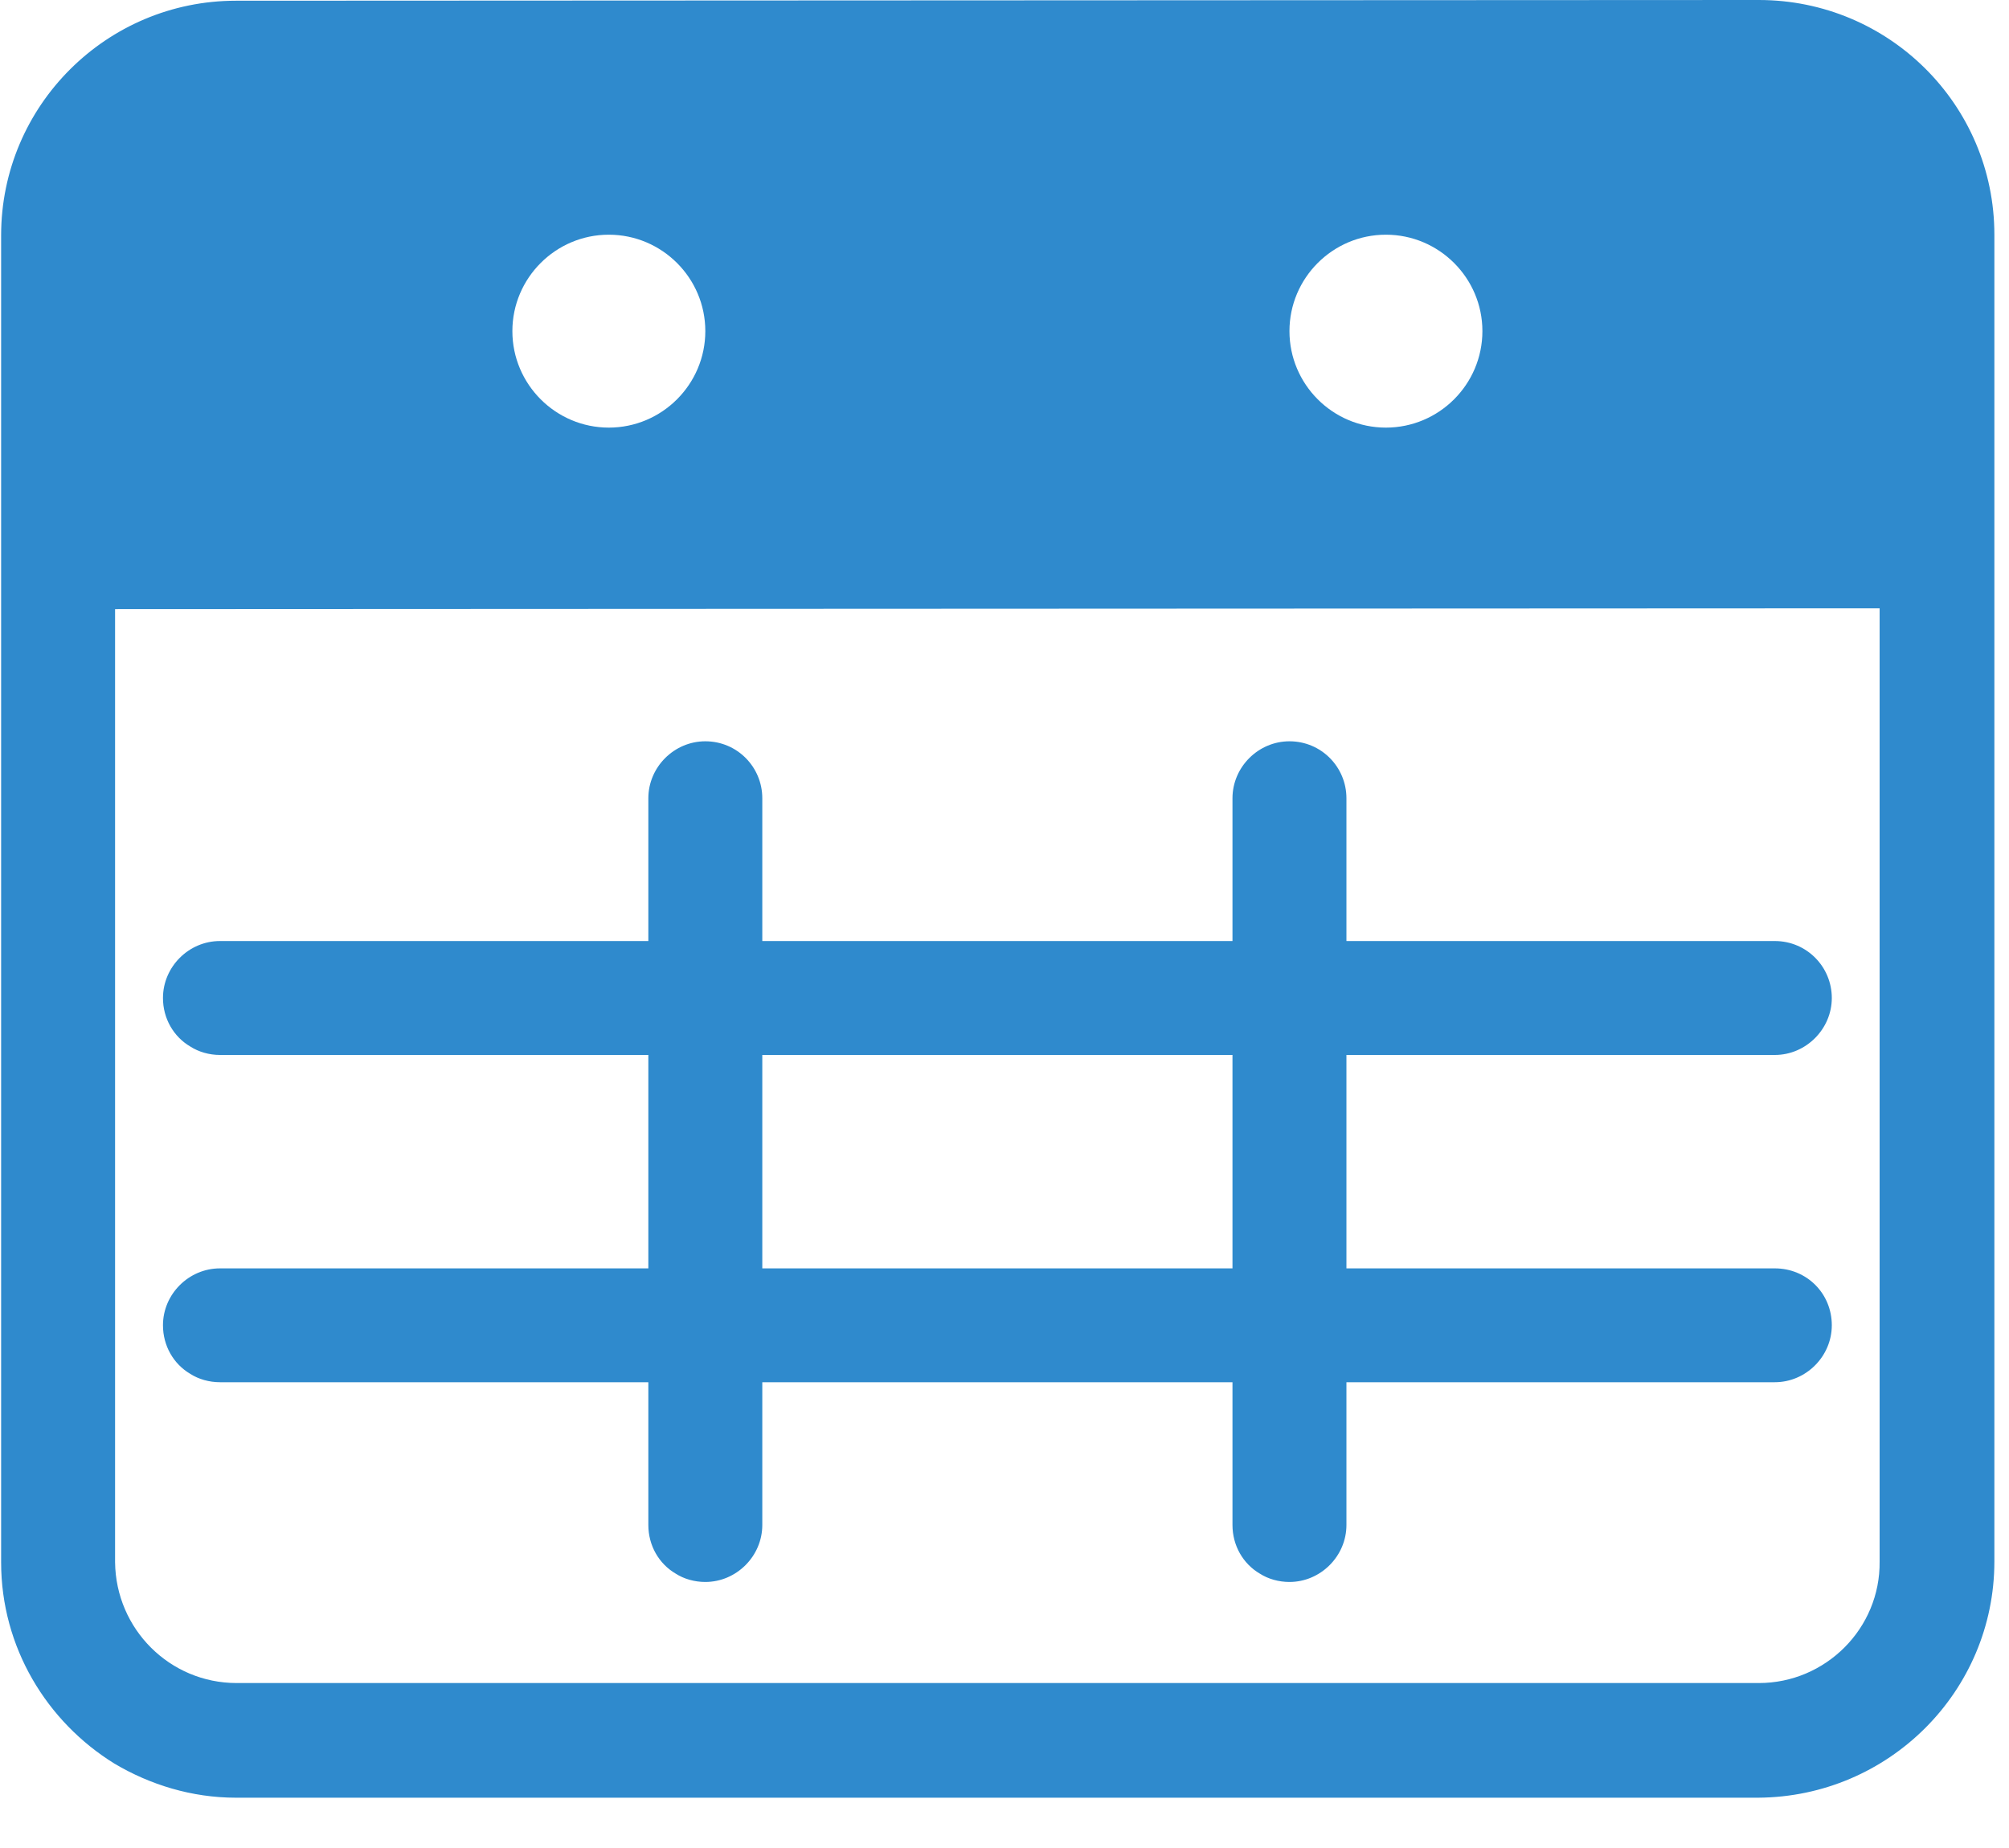 <svg width="25" height="23" viewBox="0 0 25 23" fill="none" xmlns="http://www.w3.org/2000/svg">
<path fill-rule="evenodd" clip-rule="evenodd" d="M24.818 2.921V19.434C24.818 21.051 23.504 22.364 21.878 22.374H2.935C2.387 22.374 1.867 22.213 1.423 21.949C0.582 21.429 0.014 20.502 0.014 19.444V2.93C0.014 1.314 1.328 0.009 2.935 0.009L21.887 0C23.504 0 24.818 1.304 24.818 2.921ZM18.447 4.121C18.447 3.46 17.908 2.921 17.246 2.921C16.584 2.921 16.046 3.46 16.046 4.121C16.046 4.783 16.584 5.322 17.246 5.322C17.908 5.322 18.447 4.783 18.447 4.121ZM8.777 4.121C8.777 3.46 8.238 2.921 7.576 2.921C6.915 2.921 6.376 3.46 6.376 4.121C6.376 4.783 6.915 5.322 7.576 5.322C8.238 5.322 8.777 4.783 8.777 4.121ZM2.945 20.947H21.887C22.719 20.947 23.4 20.266 23.39 19.434V7.571L1.432 7.581V19.444C1.442 20.276 2.113 20.947 2.945 20.947ZM16.755 15.786H22.086C22.483 15.786 22.795 16.098 22.795 16.494C22.795 16.882 22.473 17.203 22.086 17.203H16.755V18.98C16.755 19.368 16.433 19.689 16.046 19.689C15.913 19.689 15.781 19.652 15.677 19.585C15.469 19.463 15.337 19.236 15.337 18.98V17.203H9.486V18.98C9.486 19.368 9.164 19.689 8.777 19.689C8.644 19.689 8.512 19.652 8.408 19.585C8.2 19.463 8.068 19.236 8.068 18.98V17.203H2.737C2.604 17.203 2.472 17.166 2.368 17.099C2.16 16.977 2.028 16.75 2.028 16.494C2.028 16.107 2.349 15.786 2.737 15.786H8.068V13.13H2.737C2.604 13.13 2.472 13.092 2.368 13.025C2.16 12.903 2.028 12.676 2.028 12.421C2.028 12.033 2.349 11.712 2.737 11.712H8.068V9.935C8.068 9.547 8.389 9.226 8.777 9.226C9.174 9.226 9.486 9.547 9.486 9.935V11.712H15.337V9.935C15.337 9.547 15.658 9.226 16.046 9.226C16.443 9.226 16.755 9.547 16.755 9.935V11.712H22.086C22.483 11.712 22.795 12.033 22.795 12.421C22.795 12.808 22.473 13.13 22.086 13.13H16.755V15.786ZM9.486 13.13V15.786H15.337V13.13H9.486Z" fill="#2F8ACD"/>
</svg>
